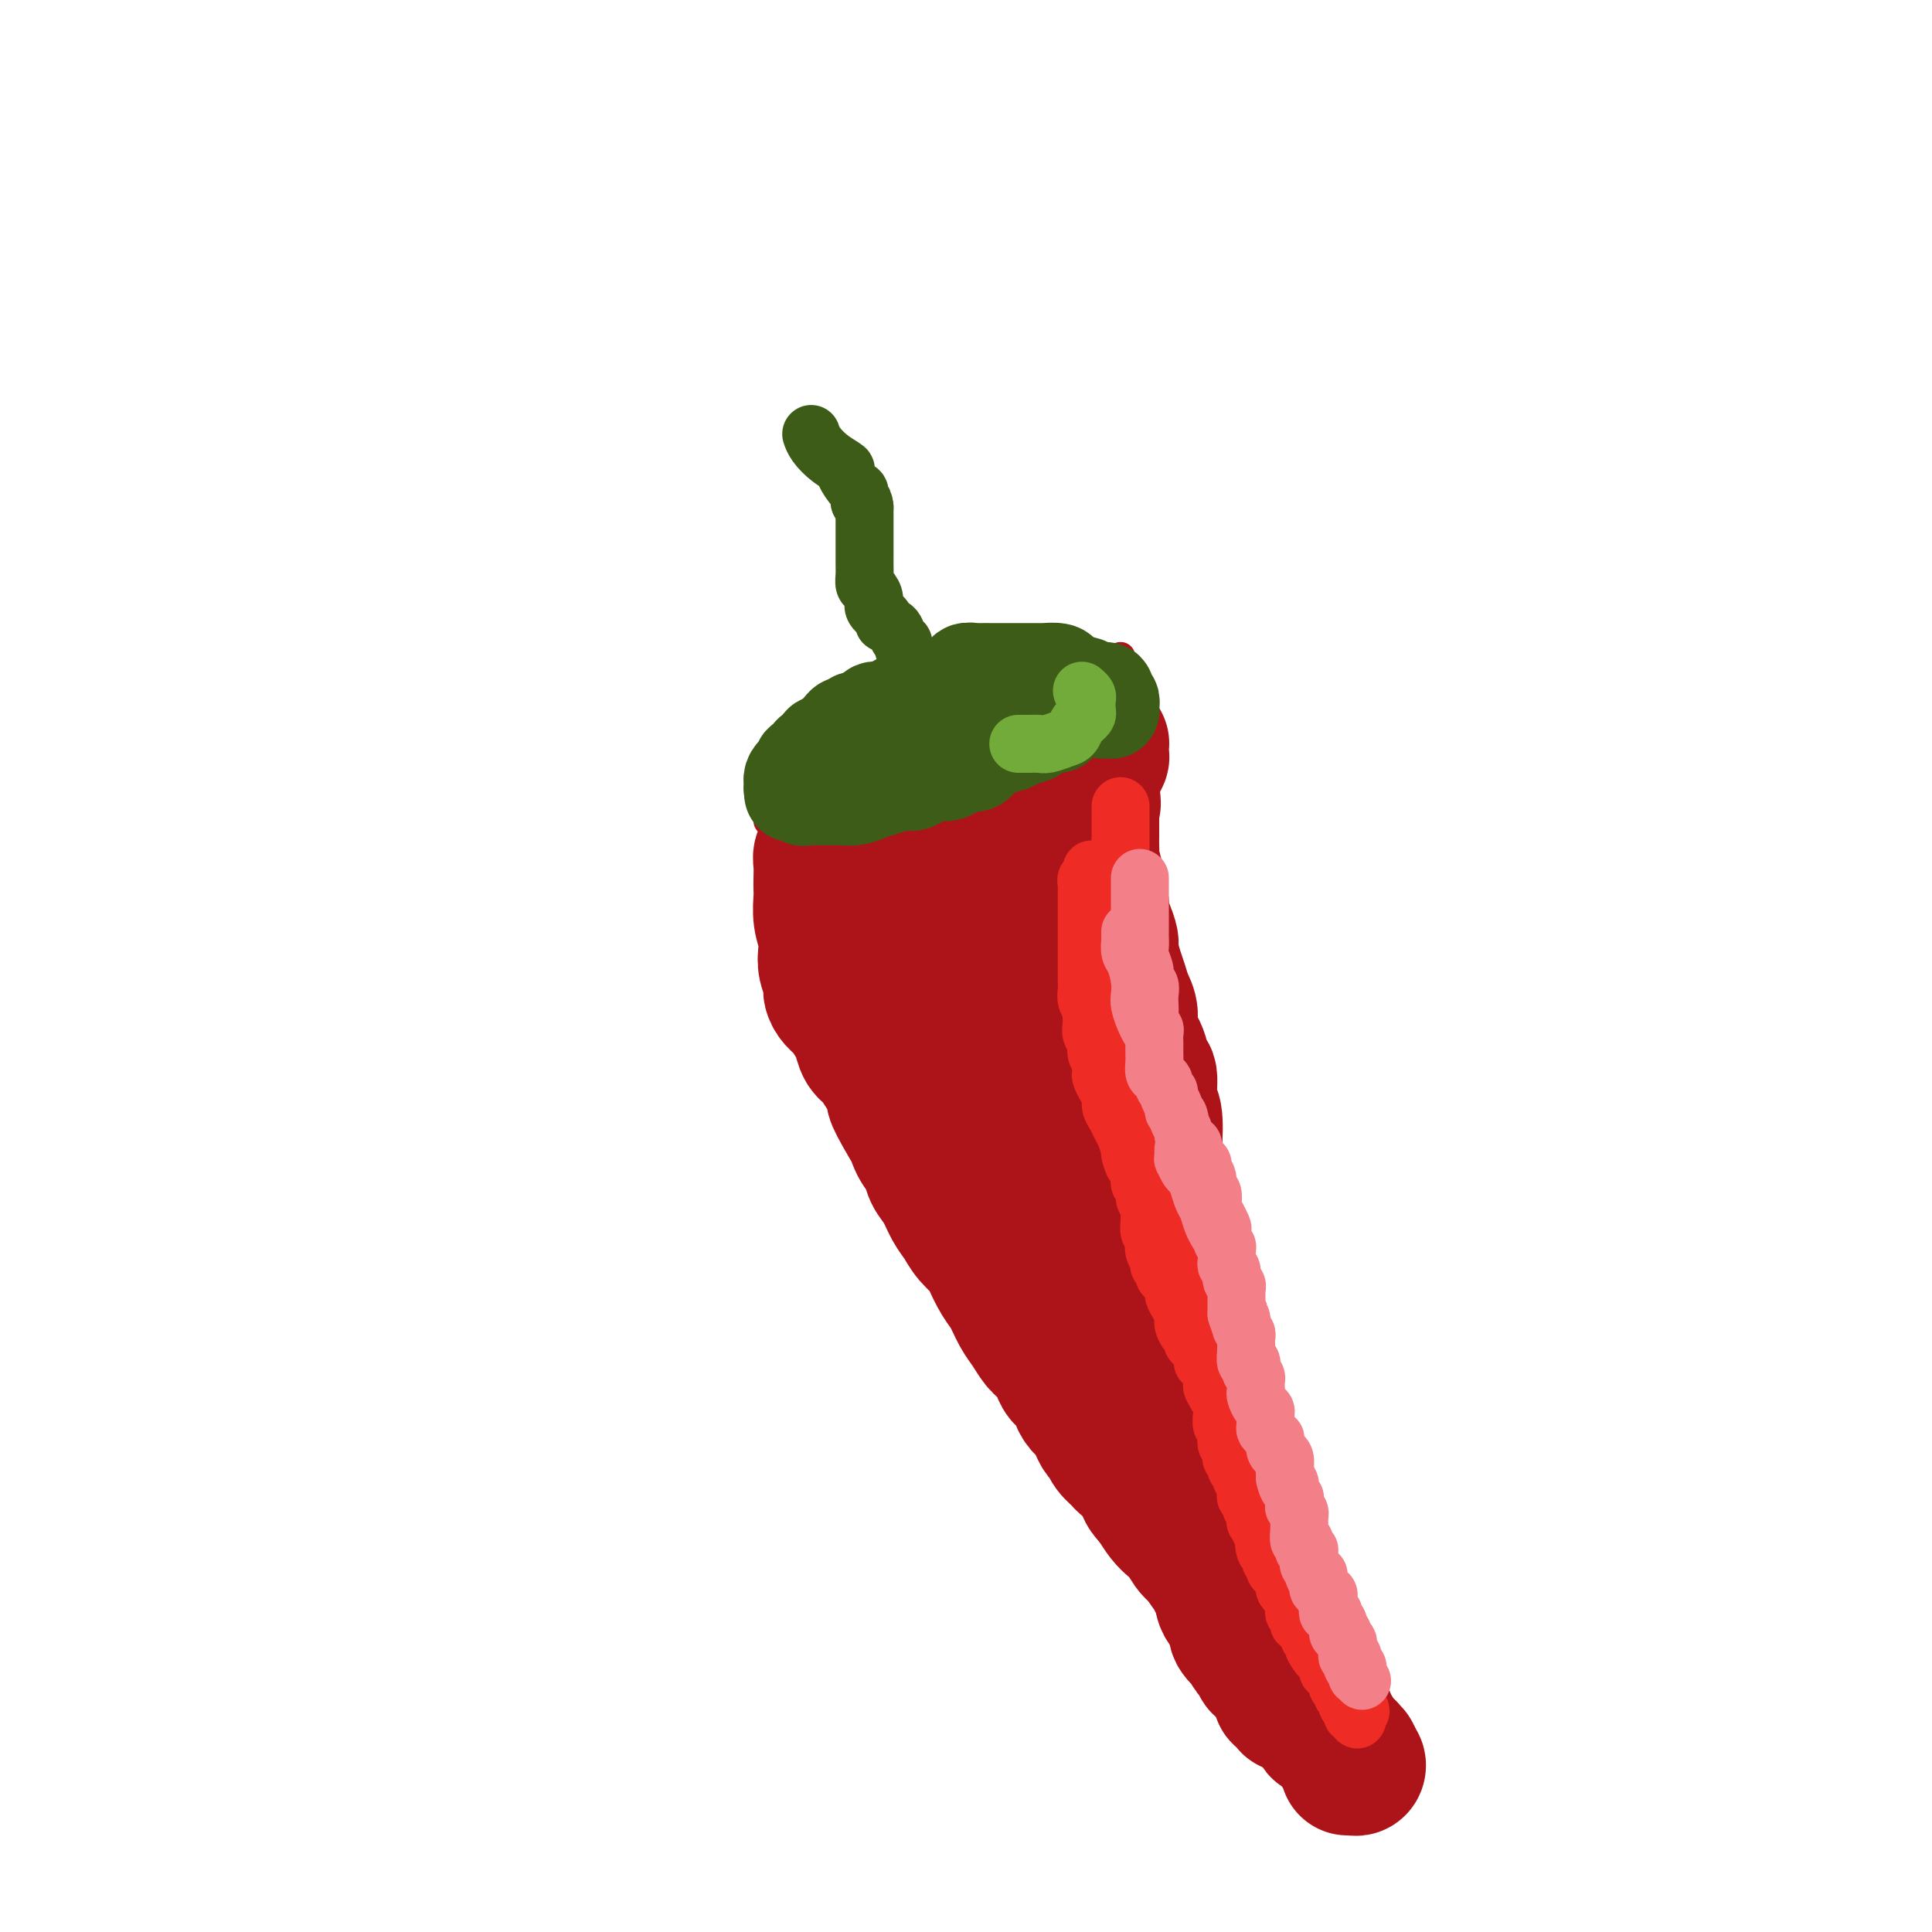 <svg viewBox='0 0 400 400' version='1.1' xmlns='http://www.w3.org/2000/svg' xmlns:xlink='http://www.w3.org/1999/xlink'><g fill='none' stroke='#AD1419' stroke-width='6' stroke-linecap='round' stroke-linejoin='round'><path d='M162,160c-0.005,-0.022 -0.010,-0.045 0,0c0.010,0.045 0.035,0.156 0,0c-0.035,-0.156 -0.131,-0.581 0,-1c0.131,-0.419 0.488,-0.832 1,-1c0.512,-0.168 1.179,-0.091 2,0c0.821,0.091 1.797,0.195 3,0c1.203,-0.195 2.633,-0.690 4,-1c1.367,-0.310 2.669,-0.435 5,-1c2.331,-0.565 5.689,-1.569 8,-2c2.311,-0.431 3.573,-0.289 6,-1c2.427,-0.711 6.019,-2.275 9,-3c2.981,-0.725 5.352,-0.611 8,-1c2.648,-0.389 5.573,-1.281 8,-2c2.427,-0.719 4.358,-1.266 6,-2c1.642,-0.734 2.997,-1.654 4,-2c1.003,-0.346 1.656,-0.118 2,0c0.344,0.118 0.380,0.126 0,0c-0.380,-0.126 -1.174,-0.385 -2,0c-0.826,0.385 -1.683,1.413 -3,2c-1.317,0.587 -3.095,0.734 -5,1c-1.905,0.266 -3.938,0.652 -6,1c-2.062,0.348 -4.154,0.657 -6,1c-1.846,0.343 -3.445,0.721 -6,1c-2.555,0.279 -6.066,0.459 -8,1c-1.934,0.541 -2.292,1.444 -4,2c-1.708,0.556 -4.767,0.765 -7,1c-2.233,0.235 -3.640,0.496 -5,1c-1.360,0.504 -2.674,1.251 -4,2c-1.326,0.749 -2.665,1.500 -4,2c-1.335,0.500 -2.668,0.750 -4,1'/><path d='M164,159c-9.941,2.880 -3.792,2.080 -2,2c1.792,-0.080 -0.771,0.558 -2,1c-1.229,0.442 -1.124,0.687 -1,1c0.124,0.313 0.267,0.695 0,1c-0.267,0.305 -0.945,0.534 -1,1c-0.055,0.466 0.512,1.168 1,2c0.488,0.832 0.895,1.793 1,2c0.105,0.207 -0.093,-0.340 0,0c0.093,0.340 0.478,1.568 1,2c0.522,0.432 1.182,0.069 2,0c0.818,-0.069 1.795,0.157 3,0c1.205,-0.157 2.639,-0.696 4,-1c1.361,-0.304 2.650,-0.372 4,-1c1.350,-0.628 2.760,-1.815 5,-3c2.240,-1.185 5.309,-2.369 7,-3c1.691,-0.631 2.005,-0.710 4,-2c1.995,-1.290 5.672,-3.791 8,-5c2.328,-1.209 3.305,-1.126 5,-2c1.695,-0.874 4.106,-2.707 6,-4c1.894,-1.293 3.270,-2.048 5,-3c1.730,-0.952 3.812,-2.101 5,-3c1.188,-0.899 1.480,-1.547 2,-2c0.520,-0.453 1.266,-0.710 2,-1c0.734,-0.290 1.454,-0.614 2,-1c0.546,-0.386 0.917,-0.835 1,-1c0.083,-0.165 -0.121,-0.047 0,0c0.121,0.047 0.569,0.023 1,0c0.431,-0.023 0.847,-0.045 1,0c0.153,0.045 0.044,0.156 0,0c-0.044,-0.156 -0.022,-0.578 0,-1'/><path d='M228,138c8.220,-4.555 1.769,-0.441 -1,1c-2.769,1.441 -1.856,0.210 -2,0c-0.144,-0.210 -1.343,0.600 -3,1c-1.657,0.400 -3.770,0.390 -6,1c-2.230,0.610 -4.578,1.839 -7,3c-2.422,1.161 -4.920,2.255 -7,3c-2.080,0.745 -3.744,1.140 -6,2c-2.256,0.860 -5.106,2.185 -7,3c-1.894,0.815 -2.833,1.118 -4,2c-1.167,0.882 -2.562,2.341 -4,3c-1.438,0.659 -2.919,0.516 -4,1c-1.081,0.484 -1.764,1.594 -2,2c-0.236,0.406 -0.027,0.109 0,0c0.027,-0.109 -0.130,-0.029 0,0c0.130,0.029 0.545,0.007 1,0c0.455,-0.007 0.948,0.001 1,0c0.052,-0.001 -0.338,-0.010 0,0c0.338,0.010 1.403,0.041 2,0c0.597,-0.041 0.725,-0.154 1,0c0.275,0.154 0.697,0.574 1,1c0.303,0.426 0.489,0.857 1,1c0.511,0.143 1.348,-0.002 2,0c0.652,0.002 1.120,0.152 2,0c0.880,-0.152 2.174,-0.605 3,-1c0.826,-0.395 1.186,-0.732 2,-1c0.814,-0.268 2.083,-0.465 3,-1c0.917,-0.535 1.480,-1.406 2,-2c0.520,-0.594 0.995,-0.912 1,-1c0.005,-0.088 -0.460,0.053 -1,0c-0.540,-0.053 -1.154,-0.301 -2,0c-0.846,0.301 -1.923,1.150 -3,2'/><path d='M191,158c-1.561,0.496 -2.963,1.235 -5,2c-2.037,0.765 -4.710,1.556 -7,2c-2.290,0.444 -4.196,0.539 -6,1c-1.804,0.461 -3.507,1.286 -5,2c-1.493,0.714 -2.776,1.316 -4,2c-1.224,0.684 -2.389,1.448 -3,2c-0.611,0.552 -0.670,0.891 -1,1c-0.330,0.109 -0.932,-0.011 -1,0c-0.068,0.011 0.399,0.155 1,0c0.601,-0.155 1.335,-0.609 2,-1c0.665,-0.391 1.259,-0.721 2,-1c0.741,-0.279 1.628,-0.508 3,-1c1.372,-0.492 3.230,-1.246 5,-2c1.770,-0.754 3.453,-1.509 5,-2c1.547,-0.491 2.958,-0.717 4,-1c1.042,-0.283 1.715,-0.622 3,-1c1.285,-0.378 3.181,-0.795 4,-1c0.819,-0.205 0.560,-0.199 1,0c0.440,0.199 1.580,0.592 2,1c0.420,0.408 0.120,0.831 0,1c-0.120,0.169 -0.060,0.085 0,0'/></g>
<g fill='none' stroke='#AD1419' stroke-width='28' stroke-linecap='round' stroke-linejoin='round'><path d='M207,199c-0.002,-1.422 -0.004,-2.844 0,-4c0.004,-1.156 0.015,-2.047 0,-3c-0.015,-0.953 -0.057,-1.968 0,-3c0.057,-1.032 0.211,-2.081 0,-3c-0.211,-0.919 -0.788,-1.709 -1,-2c-0.212,-0.291 -0.061,-0.083 0,0c0.061,0.083 0.030,0.042 0,0'/><path d='M175,174c0.122,-0.423 0.244,-0.845 0,-1c-0.244,-0.155 -0.853,-0.042 -1,0c-0.147,0.042 0.170,0.012 0,0c-0.170,-0.012 -0.826,-0.005 -1,0c-0.174,0.005 0.134,0.007 0,0c-0.134,-0.007 -0.709,-0.023 -1,0c-0.291,0.023 -0.298,0.084 0,0c0.298,-0.084 0.902,-0.315 1,0c0.098,0.315 -0.309,1.175 0,2c0.309,0.825 1.335,1.616 2,2c0.665,0.384 0.971,0.361 2,1c1.029,0.639 2.782,1.940 4,3c1.218,1.060 1.901,1.879 3,3c1.099,1.121 2.614,2.543 4,4c1.386,1.457 2.644,2.950 4,4c1.356,1.050 2.810,1.658 4,3c1.190,1.342 2.117,3.418 3,5c0.883,1.582 1.721,2.672 3,4c1.279,1.328 2.998,2.896 4,4c1.002,1.104 1.286,1.744 2,3c0.714,1.256 1.857,3.128 3,5'/><path d='M211,216c3.018,4.203 3.063,4.211 4,5c0.937,0.789 2.767,2.360 4,4c1.233,1.640 1.868,3.349 3,5c1.132,1.651 2.760,3.245 4,5c1.240,1.755 2.091,3.670 3,5c0.909,1.330 1.877,2.074 3,4c1.123,1.926 2.400,5.033 3,7c0.600,1.967 0.523,2.793 1,4c0.477,1.207 1.509,2.796 2,4c0.491,1.204 0.441,2.025 1,3c0.559,0.975 1.727,2.106 2,3c0.273,0.894 -0.348,1.553 0,2c0.348,0.447 1.666,0.683 2,1c0.334,0.317 -0.317,0.716 0,1c0.317,0.284 1.602,0.452 2,1c0.398,0.548 -0.089,1.477 0,2c0.089,0.523 0.756,0.639 1,1c0.244,0.361 0.065,0.965 0,1c-0.065,0.035 -0.018,-0.500 0,-1c0.018,-0.500 0.006,-0.964 0,-1c-0.006,-0.036 -0.006,0.355 0,0c0.006,-0.355 0.016,-1.457 0,-2c-0.016,-0.543 -0.060,-0.528 0,-1c0.060,-0.472 0.223,-1.432 0,-2c-0.223,-0.568 -0.833,-0.743 -1,-1c-0.167,-0.257 0.110,-0.595 0,-1c-0.110,-0.405 -0.607,-0.878 -1,-2c-0.393,-1.122 -0.684,-2.892 -1,-4c-0.316,-1.108 -0.658,-1.554 -1,-2'/><path d='M242,257c-0.549,-3.020 0.077,-2.570 0,-3c-0.077,-0.430 -0.857,-1.740 -1,-3c-0.143,-1.260 0.350,-2.470 0,-4c-0.350,-1.530 -1.543,-3.381 -2,-5c-0.457,-1.619 -0.178,-3.005 0,-5c0.178,-1.995 0.256,-4.599 0,-6c-0.256,-1.401 -0.847,-1.599 -1,-3c-0.153,-1.401 0.132,-4.006 0,-5c-0.132,-0.994 -0.679,-0.376 -1,-1c-0.321,-0.624 -0.415,-2.488 -1,-4c-0.585,-1.512 -1.662,-2.672 -2,-4c-0.338,-1.328 0.063,-2.825 0,-4c-0.063,-1.175 -0.591,-2.029 -1,-3c-0.409,-0.971 -0.701,-2.059 -1,-3c-0.299,-0.941 -0.606,-1.737 -1,-3c-0.394,-1.263 -0.875,-2.995 -1,-4c-0.125,-1.005 0.106,-1.285 0,-2c-0.106,-0.715 -0.549,-1.866 -1,-3c-0.451,-1.134 -0.909,-2.252 -1,-3c-0.091,-0.748 0.186,-1.127 0,-2c-0.186,-0.873 -0.834,-2.240 -1,-3c-0.166,-0.760 0.152,-0.913 0,-2c-0.152,-1.087 -0.773,-3.107 -1,-4c-0.227,-0.893 -0.061,-0.659 0,-1c0.061,-0.341 0.016,-1.256 0,-2c-0.016,-0.744 -0.004,-1.315 0,-2c0.004,-0.685 0.001,-1.482 0,-2c-0.001,-0.518 -0.000,-0.757 0,-1c0.000,-0.243 0.000,-0.488 0,-1c-0.000,-0.512 -0.000,-1.289 0,-2c0.000,-0.711 0.000,-1.355 0,-2'/><path d='M226,165c-2.475,-14.130 -0.663,-3.454 0,0c0.663,3.454 0.177,-0.313 0,-2c-0.177,-1.687 -0.043,-1.292 0,-1c0.043,0.292 -0.004,0.482 0,0c0.004,-0.482 0.057,-1.635 0,-2c-0.057,-0.365 -0.226,0.057 0,0c0.226,-0.057 0.845,-0.592 1,-1c0.155,-0.408 -0.155,-0.687 0,-1c0.155,-0.313 0.774,-0.658 1,-1c0.226,-0.342 0.057,-0.680 0,-1c-0.057,-0.320 -0.004,-0.621 0,-1c0.004,-0.379 -0.041,-0.834 0,-1c0.041,-0.166 0.166,-0.041 0,0c-0.166,0.041 -0.625,0.000 -1,0c-0.375,-0.000 -0.667,0.041 -1,0c-0.333,-0.041 -0.708,-0.165 -1,0c-0.292,0.165 -0.502,0.618 -1,1c-0.498,0.382 -1.284,0.694 -2,1c-0.716,0.306 -1.360,0.607 -2,1c-0.640,0.393 -1.274,0.879 -2,1c-0.726,0.121 -1.543,-0.123 -2,0c-0.457,0.123 -0.555,0.612 -1,1c-0.445,0.388 -1.237,0.676 -2,1c-0.763,0.324 -1.496,0.683 -2,1c-0.504,0.317 -0.779,0.593 -1,1c-0.221,0.407 -0.389,0.944 -1,1c-0.611,0.056 -1.664,-0.370 -2,0c-0.336,0.370 0.047,1.534 0,2c-0.047,0.466 -0.523,0.233 -1,0'/><path d='M206,165c-3.560,1.858 -2.459,1.004 -2,1c0.459,-0.004 0.277,0.844 0,1c-0.277,0.156 -0.649,-0.378 -1,0c-0.351,0.378 -0.683,1.670 -1,2c-0.317,0.330 -0.621,-0.301 -1,0c-0.379,0.301 -0.834,1.535 -1,2c-0.166,0.465 -0.045,0.162 0,0c0.045,-0.162 0.012,-0.184 0,0c-0.012,0.184 -0.003,0.574 0,1c0.003,0.426 -0.000,0.888 0,1c0.000,0.112 0.003,-0.124 0,0c-0.003,0.124 -0.012,0.610 0,1c0.012,0.390 0.045,0.684 0,1c-0.045,0.316 -0.168,0.654 0,1c0.168,0.346 0.626,0.702 1,1c0.374,0.298 0.663,0.540 1,1c0.337,0.460 0.724,1.139 1,2c0.276,0.861 0.443,1.905 1,3c0.557,1.095 1.504,2.241 2,3c0.496,0.759 0.540,1.132 1,2c0.460,0.868 1.335,2.232 2,3c0.665,0.768 1.120,0.940 2,2c0.880,1.060 2.186,3.008 3,4c0.814,0.992 1.138,1.027 2,2c0.862,0.973 2.262,2.882 3,4c0.738,1.118 0.813,1.443 1,2c0.187,0.557 0.487,1.345 1,2c0.513,0.655 1.241,1.175 2,2c0.759,0.825 1.551,1.953 2,3c0.449,1.047 0.557,2.013 1,3c0.443,0.987 1.222,1.993 2,3'/><path d='M228,218c4.368,7.100 1.786,4.351 1,4c-0.786,-0.351 0.222,1.695 1,3c0.778,1.305 1.327,1.870 2,3c0.673,1.130 1.472,2.824 2,4c0.528,1.176 0.786,1.833 1,3c0.214,1.167 0.386,2.844 1,4c0.614,1.156 1.671,1.790 2,3c0.329,1.210 -0.070,2.995 0,4c0.070,1.005 0.610,1.231 1,2c0.390,0.769 0.629,2.083 1,3c0.371,0.917 0.873,1.438 1,2c0.127,0.562 -0.120,1.165 0,2c0.120,0.835 0.606,1.900 1,3c0.394,1.100 0.697,2.233 1,3c0.303,0.767 0.607,1.168 1,2c0.393,0.832 0.875,2.095 1,3c0.125,0.905 -0.107,1.454 0,2c0.107,0.546 0.554,1.091 1,2c0.446,0.909 0.890,2.182 1,3c0.110,0.818 -0.115,1.182 0,2c0.115,0.818 0.569,2.092 1,3c0.431,0.908 0.837,1.451 1,2c0.163,0.549 0.082,1.105 0,2c-0.082,0.895 -0.166,2.129 0,3c0.166,0.871 0.583,1.378 1,2c0.417,0.622 0.833,1.359 1,2c0.167,0.641 0.086,1.186 0,2c-0.086,0.814 -0.178,1.899 0,3c0.178,1.101 0.625,2.220 1,3c0.375,0.780 0.679,1.223 1,2c0.321,0.777 0.661,1.889 1,3'/><path d='M254,302c3.979,13.364 0.925,4.773 0,2c-0.925,-2.773 0.277,0.272 1,2c0.723,1.728 0.967,2.141 1,3c0.033,0.859 -0.145,2.165 0,3c0.145,0.835 0.612,1.197 1,2c0.388,0.803 0.695,2.045 1,3c0.305,0.955 0.608,1.622 1,2c0.392,0.378 0.875,0.467 1,1c0.125,0.533 -0.106,1.508 0,2c0.106,0.492 0.549,0.499 1,1c0.451,0.501 0.909,1.495 1,2c0.091,0.505 -0.186,0.520 0,1c0.186,0.480 0.833,1.424 1,2c0.167,0.576 -0.147,0.783 0,1c0.147,0.217 0.756,0.443 1,1c0.244,0.557 0.122,1.445 0,2c-0.122,0.555 -0.243,0.778 0,1c0.243,0.222 0.850,0.444 1,1c0.150,0.556 -0.156,1.446 0,2c0.156,0.554 0.774,0.774 1,1c0.226,0.226 0.061,0.460 0,1c-0.061,0.540 -0.016,1.388 0,2c0.016,0.612 0.004,0.990 0,1c-0.004,0.010 -0.001,-0.348 0,0c0.001,0.348 0.000,1.403 0,2c-0.000,0.597 -0.000,0.737 0,1c0.000,0.263 0.000,0.648 0,1c-0.000,0.352 -0.000,0.672 0,1c0.000,0.328 0.000,0.665 0,1c-0.000,0.335 -0.000,0.667 0,1c0.000,0.333 0.000,0.666 0,1'/><path d='M266,349c1.836,7.437 0.425,2.529 0,1c-0.425,-1.529 0.134,0.320 0,1c-0.134,0.680 -0.963,0.192 -1,0c-0.037,-0.192 0.719,-0.088 1,0c0.281,0.088 0.089,0.161 0,0c-0.089,-0.161 -0.075,-0.554 0,-1c0.075,-0.446 0.212,-0.945 0,-1c-0.212,-0.055 -0.774,0.332 -1,0c-0.226,-0.332 -0.116,-1.384 0,-2c0.116,-0.616 0.237,-0.795 0,-1c-0.237,-0.205 -0.833,-0.435 -1,-1c-0.167,-0.565 0.096,-1.463 0,-2c-0.096,-0.537 -0.549,-0.711 -1,-1c-0.451,-0.289 -0.898,-0.693 -1,-1c-0.102,-0.307 0.142,-0.519 0,-1c-0.142,-0.481 -0.668,-1.233 -1,-2c-0.332,-0.767 -0.469,-1.550 -1,-2c-0.531,-0.450 -1.456,-0.566 -2,-1c-0.544,-0.434 -0.709,-1.186 -1,-2c-0.291,-0.814 -0.710,-1.688 -1,-2c-0.290,-0.312 -0.452,-0.060 -1,-1c-0.548,-0.940 -1.484,-3.070 -2,-4c-0.516,-0.930 -0.614,-0.658 -1,-1c-0.386,-0.342 -1.062,-1.298 -2,-2c-0.938,-0.702 -2.138,-1.149 -3,-2c-0.862,-0.851 -1.386,-2.104 -2,-3c-0.614,-0.896 -1.319,-1.433 -2,-2c-0.681,-0.567 -1.337,-1.162 -2,-2c-0.663,-0.838 -1.331,-1.919 -2,-3'/><path d='M239,311c-2.501,-2.791 -1.755,-2.269 -2,-3c-0.245,-0.731 -1.483,-2.714 -2,-4c-0.517,-1.286 -0.312,-1.874 -1,-3c-0.688,-1.126 -2.267,-2.790 -3,-4c-0.733,-1.210 -0.620,-1.968 -1,-3c-0.380,-1.032 -1.253,-2.339 -2,-4c-0.747,-1.661 -1.369,-3.675 -2,-5c-0.631,-1.325 -1.271,-1.961 -2,-3c-0.729,-1.039 -1.546,-2.482 -2,-4c-0.454,-1.518 -0.544,-3.109 -1,-4c-0.456,-0.891 -1.277,-1.080 -2,-2c-0.723,-0.920 -1.348,-2.571 -2,-4c-0.652,-1.429 -1.330,-2.637 -2,-4c-0.670,-1.363 -1.333,-2.882 -2,-4c-0.667,-1.118 -1.337,-1.835 -2,-3c-0.663,-1.165 -1.319,-2.776 -2,-4c-0.681,-1.224 -1.387,-2.060 -2,-3c-0.613,-0.940 -1.133,-1.984 -2,-3c-0.867,-1.016 -2.081,-2.005 -3,-3c-0.919,-0.995 -1.542,-1.998 -2,-3c-0.458,-1.002 -0.752,-2.004 -1,-3c-0.248,-0.996 -0.452,-1.986 -1,-3c-0.548,-1.014 -1.442,-2.051 -2,-3c-0.558,-0.949 -0.779,-1.809 -1,-3c-0.221,-1.191 -0.440,-2.712 -1,-4c-0.560,-1.288 -1.459,-2.344 -2,-3c-0.541,-0.656 -0.722,-0.913 -1,-2c-0.278,-1.087 -0.652,-3.003 -1,-4c-0.348,-0.997 -0.671,-1.076 -1,-2c-0.329,-0.924 -0.666,-2.693 -1,-4c-0.334,-1.307 -0.667,-2.154 -1,-3'/><path d='M187,207c-2.011,-5.552 -0.539,-2.432 0,-2c0.539,0.432 0.144,-1.823 0,-3c-0.144,-1.177 -0.039,-1.275 0,-2c0.039,-0.725 0.010,-2.077 0,-3c-0.010,-0.923 -0.003,-1.416 0,-2c0.003,-0.584 0.001,-1.259 0,-2c-0.001,-0.741 -0.000,-1.549 0,-2c0.000,-0.451 0.000,-0.544 0,-1c-0.000,-0.456 -0.000,-1.274 0,-2c0.000,-0.726 0.000,-1.360 0,-2c-0.000,-0.640 -0.000,-1.285 0,-2c0.000,-0.715 -0.000,-1.501 0,-2c0.000,-0.499 0.000,-0.711 0,-1c-0.000,-0.289 -0.000,-0.655 0,-1c0.000,-0.345 0.000,-0.670 0,-1c-0.000,-0.330 -0.000,-0.666 0,-1c0.000,-0.334 0.000,-0.667 0,-1c-0.000,-0.333 -0.001,-0.667 0,-1c0.001,-0.333 0.004,-0.667 0,-1c-0.004,-0.333 -0.016,-0.667 0,-1c0.016,-0.333 0.060,-0.665 0,-1c-0.060,-0.335 -0.223,-0.672 0,-1c0.223,-0.328 0.830,-0.647 1,-1c0.170,-0.353 -0.099,-0.738 0,-1c0.099,-0.262 0.566,-0.400 1,-1c0.434,-0.600 0.835,-1.663 1,-2c0.165,-0.337 0.094,0.053 0,0c-0.094,-0.053 -0.211,-0.550 0,-1c0.211,-0.450 0.749,-0.852 1,-1c0.251,-0.148 0.215,-0.042 0,0c-0.215,0.042 -0.607,0.021 -1,0'/><path d='M190,165c0.528,-6.497 0.350,-1.738 0,0c-0.350,1.738 -0.870,0.455 -1,0c-0.130,-0.455 0.130,-0.080 0,0c-0.130,0.080 -0.651,-0.133 -1,0c-0.349,0.133 -0.526,0.613 -1,1c-0.474,0.387 -1.244,0.681 -2,1c-0.756,0.319 -1.498,0.663 -2,1c-0.502,0.337 -0.765,0.669 -1,1c-0.235,0.331 -0.444,0.662 -1,1c-0.556,0.338 -1.459,0.682 -2,1c-0.541,0.318 -0.720,0.610 -1,1c-0.280,0.390 -0.663,0.878 -1,1c-0.337,0.122 -0.630,-0.121 -1,0c-0.370,0.121 -0.817,0.607 -1,1c-0.183,0.393 -0.100,0.693 0,1c0.100,0.307 0.219,0.621 0,1c-0.219,0.379 -0.777,0.823 -1,1c-0.223,0.177 -0.112,0.089 0,0'/><path d='M174,171c-0.414,0.002 -0.828,0.005 -1,0c-0.172,-0.005 -0.102,-0.016 0,0c0.102,0.016 0.238,0.061 0,0c-0.238,-0.061 -0.849,-0.228 -1,0c-0.151,0.228 0.157,0.852 0,1c-0.157,0.148 -0.778,-0.178 -1,0c-0.222,0.178 -0.045,0.862 0,1c0.045,0.138 -0.040,-0.269 0,0c0.040,0.269 0.207,1.213 0,2c-0.207,0.787 -0.787,1.417 -1,2c-0.213,0.583 -0.058,1.121 0,2c0.058,0.879 0.019,2.101 0,3c-0.019,0.899 -0.019,1.476 0,2c0.019,0.524 0.057,0.997 0,2c-0.057,1.003 -0.207,2.538 0,4c0.207,1.462 0.773,2.853 1,4c0.227,1.147 0.116,2.051 0,3c-0.116,0.949 -0.235,1.944 0,3c0.235,1.056 0.826,2.174 1,3c0.174,0.826 -0.069,1.361 0,2c0.069,0.639 0.452,1.382 1,2c0.548,0.618 1.263,1.109 2,2c0.737,0.891 1.495,2.181 2,3c0.505,0.819 0.756,1.168 1,2c0.244,0.832 0.481,2.147 1,3c0.519,0.853 1.321,1.245 2,2c0.679,0.755 1.233,1.872 2,3c0.767,1.128 1.745,2.265 2,3c0.255,0.735 -0.213,1.067 0,2c0.213,0.933 1.106,2.466 2,4'/><path d='M187,231c2.898,5.331 2.141,3.160 2,3c-0.141,-0.160 0.332,1.693 1,3c0.668,1.307 1.530,2.068 2,3c0.470,0.932 0.547,2.034 1,3c0.453,0.966 1.281,1.796 2,3c0.719,1.204 1.330,2.782 2,4c0.670,1.218 1.401,2.077 2,3c0.599,0.923 1.066,1.912 2,3c0.934,1.088 2.333,2.276 3,3c0.667,0.724 0.601,0.983 1,2c0.399,1.017 1.262,2.790 2,4c0.738,1.210 1.352,1.856 2,3c0.648,1.144 1.329,2.785 2,4c0.671,1.215 1.330,2.002 2,3c0.670,0.998 1.349,2.207 2,3c0.651,0.793 1.274,1.171 2,2c0.726,0.829 1.556,2.109 2,3c0.444,0.891 0.504,1.394 1,2c0.496,0.606 1.428,1.317 2,2c0.572,0.683 0.783,1.339 1,2c0.217,0.661 0.440,1.328 1,2c0.560,0.672 1.458,1.349 2,2c0.542,0.651 0.727,1.277 1,2c0.273,0.723 0.635,1.542 1,2c0.365,0.458 0.732,0.556 1,1c0.268,0.444 0.438,1.235 1,2c0.562,0.765 1.515,1.503 2,2c0.485,0.497 0.501,0.752 1,1c0.499,0.248 1.480,0.490 2,1c0.520,0.510 0.577,1.289 1,2c0.423,0.711 1.211,1.356 2,2'/><path d='M238,308c4.279,5.764 1.475,2.174 1,1c-0.475,-1.174 1.379,0.067 2,1c0.621,0.933 0.010,1.560 0,2c-0.010,0.440 0.580,0.695 1,1c0.420,0.305 0.671,0.659 1,1c0.329,0.341 0.737,0.668 1,1c0.263,0.332 0.381,0.670 1,1c0.619,0.330 1.738,0.652 2,1c0.262,0.348 -0.333,0.722 0,1c0.333,0.278 1.595,0.459 2,1c0.405,0.541 -0.045,1.440 0,2c0.045,0.560 0.586,0.780 1,1c0.414,0.220 0.702,0.440 1,1c0.298,0.560 0.605,1.460 1,2c0.395,0.540 0.880,0.721 1,1c0.120,0.279 -0.123,0.656 0,1c0.123,0.344 0.611,0.655 1,1c0.389,0.345 0.679,0.723 1,1c0.321,0.277 0.675,0.451 1,1c0.325,0.549 0.623,1.471 1,2c0.377,0.529 0.833,0.664 1,1c0.167,0.336 0.045,0.874 0,1c-0.045,0.126 -0.012,-0.158 0,0c0.012,0.158 0.003,0.760 0,1c-0.003,0.240 -0.002,0.120 0,0'/><path d='M181,181c0.000,0.480 0.000,0.961 0,1c-0.000,0.039 -0.001,-0.363 0,0c0.001,0.363 0.003,1.492 0,2c-0.003,0.508 -0.013,0.394 0,1c0.013,0.606 0.049,1.933 0,3c-0.049,1.067 -0.182,1.875 0,3c0.182,1.125 0.678,2.568 1,4c0.322,1.432 0.470,2.852 1,5c0.530,2.148 1.440,5.024 2,7c0.560,1.976 0.768,3.051 1,5c0.232,1.949 0.489,4.772 1,7c0.511,2.228 1.278,3.859 2,6c0.722,2.141 1.399,4.790 2,7c0.601,2.210 1.126,3.979 2,6c0.874,2.021 2.097,4.293 3,6c0.903,1.707 1.487,2.847 2,4c0.513,1.153 0.957,2.318 2,4c1.043,1.682 2.687,3.880 4,5c1.313,1.120 2.295,1.160 3,2c0.705,0.840 1.133,2.478 2,4c0.867,1.522 2.173,2.926 3,4c0.827,1.074 1.175,1.818 2,3c0.825,1.182 2.127,2.803 3,4c0.873,1.197 1.318,1.969 2,3c0.682,1.031 1.600,2.321 2,3c0.400,0.679 0.281,0.746 1,2c0.719,1.254 2.276,3.694 3,5c0.724,1.306 0.617,1.477 1,2c0.383,0.523 1.257,1.398 2,2c0.743,0.602 1.354,0.931 2,2c0.646,1.069 1.327,2.877 2,4c0.673,1.123 1.336,1.562 2,2'/><path d='M234,299c6.681,10.037 2.885,4.629 2,3c-0.885,-1.629 1.143,0.522 2,2c0.857,1.478 0.543,2.283 1,3c0.457,0.717 1.685,1.347 2,2c0.315,0.653 -0.282,1.330 0,2c0.282,0.670 1.443,1.335 2,2c0.557,0.665 0.512,1.332 1,2c0.488,0.668 1.511,1.337 2,2c0.489,0.663 0.445,1.319 1,2c0.555,0.681 1.708,1.386 2,2c0.292,0.614 -0.276,1.137 0,2c0.276,0.863 1.398,2.066 2,3c0.602,0.934 0.686,1.597 1,2c0.314,0.403 0.859,0.545 1,1c0.141,0.455 -0.122,1.224 0,2c0.122,0.776 0.629,1.561 1,2c0.371,0.439 0.606,0.532 1,1c0.394,0.468 0.946,1.309 1,2c0.054,0.691 -0.389,1.230 0,2c0.389,0.770 1.610,1.769 2,2c0.390,0.231 -0.050,-0.308 0,0c0.050,0.308 0.591,1.463 1,2c0.409,0.537 0.686,0.455 1,1c0.314,0.545 0.665,1.718 1,2c0.335,0.282 0.653,-0.327 1,0c0.347,0.327 0.723,1.590 1,2c0.277,0.410 0.455,-0.034 1,0c0.545,0.034 1.455,0.545 2,1c0.545,0.455 0.724,0.853 1,1c0.276,0.147 0.650,0.042 1,0c0.350,-0.042 0.675,-0.021 1,0'/><path d='M269,349c1.410,1.091 0.434,0.818 0,1c-0.434,0.182 -0.327,0.819 0,1c0.327,0.181 0.872,-0.092 1,0c0.128,0.092 -0.163,0.551 0,1c0.163,0.449 0.778,0.890 1,1c0.222,0.110 0.049,-0.110 0,0c-0.049,0.110 0.025,0.552 0,1c-0.025,0.448 -0.150,0.903 0,1c0.150,0.097 0.575,-0.163 1,0c0.425,0.163 0.849,0.748 1,1c0.151,0.252 0.030,0.172 0,0c-0.030,-0.172 0.031,-0.434 0,0c-0.031,0.434 -0.153,1.565 0,2c0.153,0.435 0.580,0.173 1,0c0.420,-0.173 0.834,-0.256 1,0c0.166,0.256 0.083,0.852 0,1c-0.083,0.148 -0.167,-0.152 0,0c0.167,0.152 0.583,0.758 1,1c0.417,0.242 0.833,0.122 1,0c0.167,-0.122 0.083,-0.244 0,0c-0.083,0.244 -0.167,0.854 0,1c0.167,0.146 0.584,-0.172 1,0c0.416,0.172 0.829,0.834 1,1c0.171,0.166 0.098,-0.166 0,0c-0.098,0.166 -0.222,0.828 0,1c0.222,0.172 0.791,-0.146 1,0c0.209,0.146 0.060,0.756 0,1c-0.060,0.244 -0.030,0.122 0,0'/><path d='M280,364c1.644,2.563 0.255,1.471 0,1c-0.255,-0.471 0.625,-0.322 1,0c0.375,0.322 0.245,0.818 0,1c-0.245,0.182 -0.604,0.049 -1,0c-0.396,-0.049 -0.827,-0.014 -1,0c-0.173,0.014 -0.086,0.007 0,0'/><path d='M280,364c-0.425,-0.022 -0.850,-0.044 -1,0c-0.150,0.044 -0.025,0.155 0,0c0.025,-0.155 -0.050,-0.577 0,-1c0.050,-0.423 0.224,-0.848 0,-1c-0.224,-0.152 -0.845,-0.031 -1,0c-0.155,0.031 0.156,-0.030 0,0c-0.156,0.030 -0.778,0.149 -1,0c-0.222,-0.149 -0.044,-0.565 0,-1c0.044,-0.435 -0.044,-0.887 0,-1c0.044,-0.113 0.222,0.114 0,0c-0.222,-0.114 -0.844,-0.569 -1,-1c-0.156,-0.431 0.155,-0.837 0,-1c-0.155,-0.163 -0.776,-0.081 -1,0c-0.224,0.081 -0.050,0.161 0,0c0.050,-0.161 -0.025,-0.564 0,-1c0.025,-0.436 0.151,-0.904 0,-1c-0.151,-0.096 -0.580,0.182 -1,0c-0.420,-0.182 -0.830,-0.822 -1,-1c-0.170,-0.178 -0.101,0.107 0,0c0.101,-0.107 0.233,-0.606 0,-1c-0.233,-0.394 -0.832,-0.683 -1,-1c-0.168,-0.317 0.095,-0.662 0,-1c-0.095,-0.338 -0.547,-0.669 -1,-1'/><path d='M271,351c-1.266,-2.120 0.068,-0.921 0,-1c-0.068,-0.079 -1.538,-1.436 -2,-2c-0.462,-0.564 0.084,-0.335 0,-1c-0.084,-0.665 -0.796,-2.223 -1,-3c-0.204,-0.777 0.101,-0.773 0,-1c-0.101,-0.227 -0.609,-0.685 -1,-1c-0.391,-0.315 -0.666,-0.488 -1,-1c-0.334,-0.512 -0.729,-1.364 -1,-2c-0.271,-0.636 -0.419,-1.056 -1,-2c-0.581,-0.944 -1.595,-2.413 -2,-3c-0.405,-0.587 -0.203,-0.294 0,0'/></g>
<g fill='none' stroke='#3D5C18' stroke-width='20' stroke-linecap='round' stroke-linejoin='round'><path d='M226,144c0.006,-0.423 0.011,-0.845 0,-1c-0.011,-0.155 -0.039,-0.041 0,0c0.039,0.041 0.144,0.009 0,0c-0.144,-0.009 -0.537,0.005 -1,0c-0.463,-0.005 -0.997,-0.030 -1,0c-0.003,0.030 0.525,0.116 1,0c0.475,-0.116 0.897,-0.434 1,0c0.103,0.434 -0.113,1.619 0,2c0.113,0.381 0.556,-0.042 1,0c0.444,0.042 0.890,0.548 1,1c0.110,0.452 -0.114,0.850 0,1c0.114,0.150 0.568,0.051 1,0c0.432,-0.051 0.844,-0.055 1,0c0.156,0.055 0.057,0.169 0,0c-0.057,-0.169 -0.072,-0.620 0,-1c0.072,-0.380 0.230,-0.690 0,-1c-0.230,-0.310 -0.849,-0.619 -1,-1c-0.151,-0.381 0.167,-0.833 0,-1c-0.167,-0.167 -0.819,-0.048 -1,0c-0.181,0.048 0.107,0.026 0,0c-0.107,-0.026 -0.610,-0.056 -1,0c-0.390,0.056 -0.667,0.197 -1,0c-0.333,-0.197 -0.722,-0.732 -1,-1c-0.278,-0.268 -0.446,-0.268 -1,0c-0.554,0.268 -1.495,0.803 -2,1c-0.505,0.197 -0.573,0.056 -1,0c-0.427,-0.056 -1.214,-0.028 -2,0'/><path d='M219,143c-1.440,0.001 -0.039,0.004 0,0c0.039,-0.004 -1.285,-0.015 -2,0c-0.715,0.015 -0.821,0.057 -1,0c-0.179,-0.057 -0.429,-0.212 -1,0c-0.571,0.212 -1.461,0.793 -2,1c-0.539,0.207 -0.726,0.041 -1,0c-0.274,-0.041 -0.636,0.041 -1,0c-0.364,-0.041 -0.730,-0.207 -1,0c-0.270,0.207 -0.444,0.787 -1,1c-0.556,0.213 -1.495,0.060 -2,0c-0.505,-0.060 -0.577,-0.026 -1,0c-0.423,0.026 -1.197,0.046 -2,0c-0.803,-0.046 -1.634,-0.157 -2,0c-0.366,0.157 -0.268,0.581 -1,1c-0.732,0.419 -2.295,0.834 -3,1c-0.705,0.166 -0.551,0.083 -1,0c-0.449,-0.083 -1.501,-0.166 -2,0c-0.499,0.166 -0.444,0.581 -1,1c-0.556,0.419 -1.721,0.843 -2,1c-0.279,0.157 0.330,0.046 0,0c-0.330,-0.046 -1.598,-0.027 -2,0c-0.402,0.027 0.061,0.063 0,0c-0.061,-0.063 -0.645,-0.223 -1,0c-0.355,0.223 -0.480,0.829 -1,1c-0.520,0.171 -1.434,-0.095 -2,0c-0.566,0.095 -0.785,0.550 -1,1c-0.215,0.450 -0.425,0.894 -1,1c-0.575,0.106 -1.515,-0.126 -2,0c-0.485,0.126 -0.515,0.611 -1,1c-0.485,0.389 -1.424,0.683 -2,1c-0.576,0.317 -0.788,0.659 -1,1'/><path d='M178,155c-2.813,1.459 -1.345,1.108 -1,1c0.345,-0.108 -0.433,0.027 -1,0c-0.567,-0.027 -0.923,-0.217 -1,0c-0.077,0.217 0.124,0.842 0,1c-0.124,0.158 -0.573,-0.151 -1,0c-0.427,0.151 -0.832,0.762 -1,1c-0.168,0.238 -0.098,0.102 0,0c0.098,-0.102 0.223,-0.172 0,0c-0.223,0.172 -0.796,0.585 -1,1c-0.204,0.415 -0.040,0.833 0,1c0.040,0.167 -0.046,0.084 0,0c0.046,-0.084 0.223,-0.167 0,0c-0.223,0.167 -0.845,0.584 -1,1c-0.155,0.416 0.158,0.829 0,1c-0.158,0.171 -0.785,0.098 -1,0c-0.215,-0.098 -0.017,-0.223 0,0c0.017,0.223 -0.146,0.793 0,1c0.146,0.207 0.603,0.052 1,0c0.397,-0.052 0.736,0.001 1,0c0.264,-0.001 0.454,-0.056 1,0c0.546,0.056 1.449,0.221 2,0c0.551,-0.221 0.751,-0.830 1,-1c0.249,-0.170 0.546,0.099 1,0c0.454,-0.099 1.065,-0.565 2,-1c0.935,-0.435 2.192,-0.837 3,-1c0.808,-0.163 1.165,-0.085 2,0c0.835,0.085 2.148,0.177 3,0c0.852,-0.177 1.243,-0.622 2,-1c0.757,-0.378 1.878,-0.689 3,-1'/><path d='M192,158c3.253,-0.730 1.887,-0.055 2,0c0.113,0.055 1.707,-0.511 3,-1c1.293,-0.489 2.286,-0.901 3,-1c0.714,-0.099 1.148,0.114 2,0c0.852,-0.114 2.120,-0.555 3,-1c0.880,-0.445 1.371,-0.892 2,-1c0.629,-0.108 1.394,0.125 2,0c0.606,-0.125 1.051,-0.607 2,-1c0.949,-0.393 2.401,-0.697 3,-1c0.599,-0.303 0.346,-0.606 1,-1c0.654,-0.394 2.214,-0.880 3,-1c0.786,-0.120 0.799,0.126 1,0c0.201,-0.126 0.589,-0.625 1,-1c0.411,-0.375 0.843,-0.625 1,-1c0.157,-0.375 0.038,-0.874 0,-1c-0.038,-0.126 0.005,0.120 0,0c-0.005,-0.120 -0.057,-0.606 0,-1c0.057,-0.394 0.222,-0.697 0,-1c-0.222,-0.303 -0.832,-0.607 -1,-1c-0.168,-0.393 0.107,-0.876 0,-1c-0.107,-0.124 -0.594,0.110 -1,0c-0.406,-0.110 -0.731,-0.565 -1,-1c-0.269,-0.435 -0.484,-0.849 -1,-1c-0.516,-0.151 -1.335,-0.038 -2,0c-0.665,0.038 -1.178,-0.000 -2,0c-0.822,0.000 -1.953,0.039 -3,0c-1.047,-0.039 -2.010,-0.154 -3,0c-0.990,0.154 -2.008,0.577 -3,1c-0.992,0.423 -1.959,0.845 -3,1c-1.041,0.155 -2.154,0.044 -3,0c-0.846,-0.044 -1.423,-0.022 -2,0'/><path d='M196,143c-4.043,0.763 -3.649,1.671 -4,2c-0.351,0.329 -1.446,0.078 -2,0c-0.554,-0.078 -0.568,0.018 -1,0c-0.432,-0.018 -1.281,-0.149 -2,0c-0.719,0.149 -1.306,0.579 -2,1c-0.694,0.421 -1.494,0.835 -2,1c-0.506,0.165 -0.717,0.082 -1,0c-0.283,-0.082 -0.639,-0.161 -1,0c-0.361,0.161 -0.727,0.564 -1,1c-0.273,0.436 -0.454,0.904 -1,1c-0.546,0.096 -1.456,-0.182 -2,0c-0.544,0.182 -0.723,0.822 -1,1c-0.277,0.178 -0.651,-0.106 -1,0c-0.349,0.106 -0.671,0.601 -1,1c-0.329,0.399 -0.665,0.703 -1,1c-0.335,0.297 -0.668,0.587 -1,1c-0.332,0.413 -0.663,0.951 -1,1c-0.337,0.049 -0.682,-0.389 -1,0c-0.318,0.389 -0.611,1.605 -1,2c-0.389,0.395 -0.874,-0.030 -1,0c-0.126,0.030 0.107,0.515 0,1c-0.107,0.485 -0.554,0.970 -1,1c-0.446,0.030 -0.890,-0.394 -1,0c-0.110,0.394 0.114,1.607 0,2c-0.114,0.393 -0.566,-0.035 -1,0c-0.434,0.035 -0.849,0.531 -1,1c-0.151,0.469 -0.038,0.910 0,1c0.038,0.090 -0.000,-0.172 0,0c0.000,0.172 0.039,0.777 0,1c-0.039,0.223 -0.154,0.064 0,0c0.154,-0.064 0.577,-0.032 1,0'/><path d='M165,163c-1.749,2.177 -0.623,1.119 0,1c0.623,-0.119 0.743,0.700 1,1c0.257,0.300 0.649,0.080 1,0c0.351,-0.080 0.659,-0.022 1,0c0.341,0.022 0.713,0.007 1,0c0.287,-0.007 0.489,-0.005 1,0c0.511,0.005 1.332,0.013 2,0c0.668,-0.013 1.184,-0.046 2,0c0.816,0.046 1.934,0.171 3,0c1.066,-0.171 2.080,-0.637 3,-1c0.920,-0.363 1.745,-0.623 3,-1c1.255,-0.377 2.941,-0.871 4,-1c1.059,-0.129 1.491,0.106 2,0c0.509,-0.106 1.095,-0.555 2,-1c0.905,-0.445 2.129,-0.888 3,-1c0.871,-0.112 1.388,0.107 2,0c0.612,-0.107 1.320,-0.539 2,-1c0.680,-0.461 1.332,-0.949 2,-1c0.668,-0.051 1.353,0.337 2,0c0.647,-0.337 1.258,-1.400 2,-2c0.742,-0.600 1.616,-0.738 2,-1c0.384,-0.262 0.277,-0.647 1,-1c0.723,-0.353 2.276,-0.672 3,-1c0.724,-0.328 0.618,-0.665 1,-1c0.382,-0.335 1.250,-0.668 2,-1c0.750,-0.332 1.381,-0.663 2,-1c0.619,-0.337 1.227,-0.682 2,-1c0.773,-0.318 1.712,-0.611 2,-1c0.288,-0.389 -0.076,-0.874 0,-1c0.076,-0.126 0.593,0.107 1,0c0.407,-0.107 0.703,-0.553 1,-1'/><path d='M221,146c2.879,-2.039 0.575,-1.138 0,-1c-0.575,0.138 0.578,-0.489 1,-1c0.422,-0.511 0.114,-0.908 0,-1c-0.114,-0.092 -0.033,0.120 0,0c0.033,-0.120 0.019,-0.571 0,-1c-0.019,-0.429 -0.044,-0.837 0,-1c0.044,-0.163 0.158,-0.082 0,0c-0.158,0.082 -0.589,0.166 -1,0c-0.411,-0.166 -0.803,-0.580 -1,-1c-0.197,-0.420 -0.198,-0.845 -1,-1c-0.802,-0.155 -2.403,-0.042 -3,0c-0.597,0.042 -0.190,0.011 -1,0c-0.810,-0.011 -2.837,-0.003 -4,0c-1.163,0.003 -1.462,0.001 -2,0c-0.538,-0.001 -1.315,-0.001 -2,0c-0.685,0.001 -1.279,0.004 -2,0c-0.721,-0.004 -1.570,-0.016 -2,0c-0.430,0.016 -0.441,0.061 -1,0c-0.559,-0.061 -1.665,-0.227 -2,0c-0.335,0.227 0.103,0.848 0,1c-0.103,0.152 -0.746,-0.166 -1,0c-0.254,0.166 -0.121,0.815 0,1c0.121,0.185 0.228,-0.095 0,0c-0.228,0.095 -0.792,0.564 -1,1c-0.208,0.436 -0.059,0.839 0,1c0.059,0.161 0.030,0.081 0,0'/></g>
<g fill='none' stroke='#3D5C18' stroke-width='12' stroke-linecap='round' stroke-linejoin='round'><path d='M190,145c-0.000,-0.303 -0.000,-0.606 0,-1c0.000,-0.394 0.001,-0.879 0,-1c-0.001,-0.121 -0.004,0.123 0,0c0.004,-0.123 0.016,-0.614 0,-1c-0.016,-0.386 -0.060,-0.666 0,-1c0.060,-0.334 0.222,-0.723 0,-1c-0.222,-0.277 -0.829,-0.442 -1,-1c-0.171,-0.558 0.094,-1.511 0,-2c-0.094,-0.489 -0.549,-0.516 -1,-1c-0.451,-0.484 -0.900,-1.425 -1,-2c-0.100,-0.575 0.147,-0.783 0,-1c-0.147,-0.217 -0.688,-0.442 -1,-1c-0.312,-0.558 -0.394,-1.447 -1,-2c-0.606,-0.553 -1.734,-0.768 -2,-1c-0.266,-0.232 0.331,-0.481 0,-1c-0.331,-0.519 -1.591,-1.308 -2,-2c-0.409,-0.692 0.034,-1.288 0,-2c-0.034,-0.712 -0.545,-1.541 -1,-2c-0.455,-0.459 -0.854,-0.547 -1,-1c-0.146,-0.453 -0.039,-1.272 0,-2c0.039,-0.728 0.010,-1.365 0,-2c-0.010,-0.635 -0.003,-1.269 0,-2c0.003,-0.731 0.001,-1.561 0,-2c-0.001,-0.439 -0.000,-0.488 0,-1c0.000,-0.512 0.000,-1.488 0,-2c-0.000,-0.512 -0.000,-0.561 0,-1c0.000,-0.439 0.000,-1.268 0,-2c-0.000,-0.732 -0.000,-1.366 0,-2'/><path d='M179,105c-0.233,-2.275 -0.817,-0.962 -1,-1c-0.183,-0.038 0.033,-1.427 0,-2c-0.033,-0.573 -0.317,-0.331 -1,-1c-0.683,-0.669 -1.766,-2.250 -2,-3c-0.234,-0.750 0.382,-0.671 0,-1c-0.382,-0.329 -1.762,-1.068 -3,-2c-1.238,-0.932 -2.333,-2.059 -3,-3c-0.667,-0.941 -0.905,-1.698 -1,-2c-0.095,-0.302 -0.048,-0.151 0,0'/></g>
<g fill='none' stroke='#73AB3A' stroke-width='12' stroke-linecap='round' stroke-linejoin='round'><path d='M224,143c0.421,0.364 0.842,0.728 1,1c0.158,0.272 0.053,0.453 0,1c-0.053,0.547 -0.055,1.460 0,2c0.055,0.540 0.168,0.708 0,1c-0.168,0.292 -0.615,0.709 -1,1c-0.385,0.291 -0.708,0.456 -1,1c-0.292,0.544 -0.553,1.466 -1,2c-0.447,0.534 -1.080,0.679 -2,1c-0.920,0.321 -2.128,0.818 -3,1c-0.872,0.182 -1.409,0.049 -2,0c-0.591,-0.049 -1.236,-0.013 -2,0c-0.764,0.013 -1.647,0.004 -2,0c-0.353,-0.004 -0.177,-0.002 0,0'/></g>
<g fill='none' stroke='#EE2B24' stroke-width='12' stroke-linecap='round' stroke-linejoin='round'><path d='M232,167c-0.000,-0.078 -0.000,-0.157 0,0c0.000,0.157 0.000,0.548 0,1c-0.000,0.452 -0.000,0.965 0,1c0.000,0.035 0.000,-0.408 0,0c-0.000,0.408 -0.000,1.667 0,2c0.000,0.333 0.000,-0.259 0,0c-0.000,0.259 -0.000,1.369 0,2c0.000,0.631 0.000,0.784 0,1c-0.000,0.216 -0.000,0.494 0,1c0.000,0.506 0.000,1.239 0,2c-0.000,0.761 -0.000,1.551 0,2c0.000,0.449 0.000,0.558 0,1c-0.000,0.442 -0.001,1.218 0,2c0.001,0.782 0.004,1.571 0,2c-0.004,0.429 -0.015,0.499 0,1c0.015,0.501 0.057,1.434 0,2c-0.057,0.566 -0.211,0.767 0,1c0.211,0.233 0.788,0.500 1,1c0.212,0.500 0.061,1.232 0,2c-0.061,0.768 -0.030,1.570 0,2c0.030,0.430 0.061,0.486 0,1c-0.061,0.514 -0.214,1.485 0,2c0.214,0.515 0.793,0.574 1,1c0.207,0.426 0.040,1.217 0,2c-0.040,0.783 0.046,1.557 0,2c-0.046,0.443 -0.222,0.556 0,1c0.222,0.444 0.844,1.218 1,2c0.156,0.782 -0.154,1.570 0,2c0.154,0.430 0.772,0.500 1,1c0.228,0.500 0.065,1.428 0,2c-0.065,0.572 -0.033,0.786 0,1'/><path d='M236,210c0.559,7.010 -0.042,3.034 0,2c0.042,-1.034 0.729,0.875 1,2c0.271,1.125 0.125,1.468 0,2c-0.125,0.532 -0.231,1.255 0,2c0.231,0.745 0.798,1.512 1,2c0.202,0.488 0.040,0.698 0,1c-0.040,0.302 0.041,0.696 0,1c-0.041,0.304 -0.203,0.519 0,1c0.203,0.481 0.771,1.227 1,2c0.229,0.773 0.118,1.572 0,2c-0.118,0.428 -0.242,0.485 0,1c0.242,0.515 0.849,1.490 1,2c0.151,0.510 -0.153,0.557 0,1c0.153,0.443 0.763,1.284 1,2c0.237,0.716 0.102,1.309 0,2c-0.102,0.691 -0.172,1.480 0,2c0.172,0.520 0.586,0.772 1,1c0.414,0.228 0.828,0.431 1,1c0.172,0.569 0.102,1.504 0,2c-0.102,0.496 -0.237,0.553 0,1c0.237,0.447 0.847,1.285 1,2c0.153,0.715 -0.153,1.309 0,2c0.153,0.691 0.763,1.480 1,2c0.237,0.520 0.102,0.772 0,1c-0.102,0.228 -0.172,0.431 0,1c0.172,0.569 0.585,1.503 1,2c0.415,0.497 0.832,0.556 1,1c0.168,0.444 0.086,1.274 0,2c-0.086,0.726 -0.177,1.349 0,2c0.177,0.651 0.622,1.329 1,2c0.378,0.671 0.689,1.336 1,2'/><path d='M249,261c1.966,8.252 0.382,3.381 0,2c-0.382,-1.381 0.438,0.728 1,2c0.562,1.272 0.868,1.707 1,2c0.132,0.293 0.092,0.445 0,1c-0.092,0.555 -0.235,1.513 0,2c0.235,0.487 0.846,0.502 1,1c0.154,0.498 -0.151,1.480 0,2c0.151,0.520 0.757,0.577 1,1c0.243,0.423 0.122,1.212 0,2c-0.122,0.788 -0.244,1.576 0,2c0.244,0.424 0.854,0.484 1,1c0.146,0.516 -0.171,1.489 0,2c0.171,0.511 0.831,0.559 1,1c0.169,0.441 -0.152,1.274 0,2c0.152,0.726 0.777,1.345 1,2c0.223,0.655 0.045,1.345 0,2c-0.045,0.655 0.045,1.274 0,2c-0.045,0.726 -0.223,1.560 0,2c0.223,0.440 0.848,0.485 1,1c0.152,0.515 -0.171,1.499 0,2c0.171,0.501 0.834,0.519 1,1c0.166,0.481 -0.165,1.424 0,2c0.165,0.576 0.828,0.783 1,1c0.172,0.217 -0.146,0.443 0,1c0.146,0.557 0.757,1.445 1,2c0.243,0.555 0.117,0.778 0,1c-0.117,0.222 -0.225,0.443 0,1c0.225,0.557 0.782,1.448 1,2c0.218,0.552 0.097,0.764 0,1c-0.097,0.236 -0.171,0.496 0,1c0.171,0.504 0.585,1.252 1,2'/><path d='M262,310c1.947,7.469 0.314,1.640 0,0c-0.314,-1.640 0.690,0.909 1,2c0.310,1.091 -0.074,0.725 0,1c0.074,0.275 0.608,1.192 1,2c0.392,0.808 0.644,1.507 1,2c0.356,0.493 0.817,0.780 1,1c0.183,0.220 0.088,0.374 0,1c-0.088,0.626 -0.168,1.726 0,2c0.168,0.274 0.585,-0.276 1,0c0.415,0.276 0.829,1.380 1,2c0.171,0.620 0.098,0.758 0,1c-0.098,0.242 -0.220,0.590 0,1c0.220,0.410 0.781,0.884 1,1c0.219,0.116 0.097,-0.125 0,0c-0.097,0.125 -0.170,0.616 0,1c0.170,0.384 0.584,0.661 1,1c0.416,0.339 0.833,0.740 1,1c0.167,0.260 0.083,0.379 0,1c-0.083,0.621 -0.166,1.743 0,2c0.166,0.257 0.581,-0.352 1,0c0.419,0.352 0.843,1.666 1,2c0.157,0.334 0.046,-0.313 0,0c-0.046,0.313 -0.026,1.585 0,2c0.026,0.415 0.059,-0.028 0,0c-0.059,0.028 -0.208,0.528 0,1c0.208,0.472 0.774,0.915 1,1c0.226,0.085 0.113,-0.187 0,0c-0.113,0.187 -0.226,0.834 0,1c0.226,0.166 0.792,-0.148 1,0c0.208,0.148 0.060,0.756 0,1c-0.060,0.244 -0.030,0.122 0,0'/><path d='M275,340c2.011,4.879 0.538,2.077 0,1c-0.538,-1.077 -0.140,-0.430 0,0c0.140,0.430 0.022,0.641 0,1c-0.022,0.359 0.050,0.866 0,1c-0.050,0.134 -0.224,-0.105 0,0c0.224,0.105 0.844,0.553 1,1c0.156,0.447 -0.154,0.893 0,1c0.154,0.107 0.773,-0.125 1,0c0.227,0.125 0.064,0.607 0,1c-0.064,0.393 -0.027,0.697 0,1c0.027,0.303 0.046,0.607 0,1c-0.046,0.393 -0.156,0.876 0,1c0.156,0.124 0.578,-0.111 1,0c0.422,0.111 0.846,0.568 1,1c0.154,0.432 0.040,0.837 0,1c-0.040,0.163 -0.007,0.082 0,0c0.007,-0.082 -0.012,-0.166 0,0c0.012,0.166 0.056,0.583 0,1c-0.056,0.417 -0.212,0.834 0,1c0.212,0.166 0.793,0.082 1,0c0.207,-0.082 0.041,-0.162 0,0c-0.041,0.162 0.041,0.565 0,1c-0.041,0.435 -0.207,0.900 0,1c0.207,0.100 0.786,-0.165 1,0c0.214,0.165 0.061,0.762 0,1c-0.061,0.238 -0.031,0.119 0,0'/><path d='M226,180c-0.030,0.303 -0.061,0.605 0,1c0.061,0.395 0.212,0.881 0,1c-0.212,0.119 -0.789,-0.130 -1,0c-0.211,0.130 -0.057,0.639 0,1c0.057,0.361 0.015,0.573 0,1c-0.015,0.427 -0.004,1.068 0,2c0.004,0.932 0.001,2.154 0,3c-0.001,0.846 -0.000,1.315 0,2c0.000,0.685 0.000,1.587 0,2c-0.000,0.413 -0.000,0.337 0,1c0.000,0.663 0.000,2.064 0,3c-0.000,0.936 -0.001,1.405 0,2c0.001,0.595 0.004,1.315 0,2c-0.004,0.685 -0.015,1.334 0,2c0.015,0.666 0.057,1.347 0,2c-0.057,0.653 -0.212,1.277 0,2c0.212,0.723 0.793,1.545 1,2c0.207,0.455 0.040,0.545 0,1c-0.040,0.455 0.045,1.276 0,2c-0.045,0.724 -0.222,1.350 0,2c0.222,0.650 0.843,1.325 1,2c0.157,0.675 -0.151,1.350 0,2c0.151,0.650 0.763,1.276 1,2c0.237,0.724 0.101,1.545 0,2c-0.101,0.455 -0.168,0.545 0,1c0.168,0.455 0.570,1.277 1,2c0.430,0.723 0.889,1.348 1,2c0.111,0.652 -0.125,1.332 0,2c0.125,0.668 0.611,1.323 1,2c0.389,0.677 0.682,1.374 1,2c0.318,0.626 0.662,1.179 1,2c0.338,0.821 0.669,1.911 1,3'/><path d='M234,238c1.349,5.235 0.222,1.821 0,1c-0.222,-0.821 0.461,0.949 1,2c0.539,1.051 0.933,1.384 1,2c0.067,0.616 -0.192,1.517 0,2c0.192,0.483 0.836,0.548 1,1c0.164,0.452 -0.153,1.291 0,2c0.153,0.709 0.777,1.289 1,2c0.223,0.711 0.046,1.552 0,2c-0.046,0.448 0.039,0.504 0,1c-0.039,0.496 -0.203,1.432 0,2c0.203,0.568 0.771,0.768 1,1c0.229,0.232 0.118,0.496 0,1c-0.118,0.504 -0.243,1.249 0,2c0.243,0.751 0.852,1.510 1,2c0.148,0.490 -0.167,0.713 0,1c0.167,0.287 0.814,0.639 1,1c0.186,0.361 -0.091,0.729 0,1c0.091,0.271 0.550,0.443 1,1c0.450,0.557 0.890,1.500 1,2c0.110,0.500 -0.112,0.557 0,1c0.112,0.443 0.556,1.270 1,2c0.444,0.730 0.887,1.361 1,2c0.113,0.639 -0.106,1.287 0,2c0.106,0.713 0.535,1.491 1,2c0.465,0.509 0.964,0.747 1,1c0.036,0.253 -0.393,0.519 0,1c0.393,0.481 1.608,1.176 2,2c0.392,0.824 -0.039,1.778 0,2c0.039,0.222 0.549,-0.286 1,0c0.451,0.286 0.843,1.368 1,2c0.157,0.632 0.078,0.816 0,1'/><path d='M251,285c1.657,3.919 0.301,2.215 0,2c-0.301,-0.215 0.454,1.059 1,2c0.546,0.941 0.882,1.547 1,2c0.118,0.453 0.017,0.751 0,1c-0.017,0.249 0.048,0.448 0,1c-0.048,0.552 -0.210,1.457 0,2c0.210,0.543 0.792,0.723 1,1c0.208,0.277 0.042,0.652 0,1c-0.042,0.348 0.040,0.671 0,1c-0.040,0.329 -0.203,0.665 0,1c0.203,0.335 0.773,0.668 1,1c0.227,0.332 0.112,0.661 0,1c-0.112,0.339 -0.222,0.687 0,1c0.222,0.313 0.776,0.591 1,1c0.224,0.409 0.116,0.950 0,1c-0.116,0.050 -0.241,-0.390 0,0c0.241,0.390 0.850,1.610 1,2c0.150,0.390 -0.157,-0.050 0,0c0.157,0.050 0.778,0.591 1,1c0.222,0.409 0.044,0.687 0,1c-0.044,0.313 0.044,0.663 0,1c-0.044,0.337 -0.222,0.663 0,1c0.222,0.337 0.844,0.687 1,1c0.156,0.313 -0.156,0.589 0,1c0.156,0.411 0.778,0.955 1,1c0.222,0.045 0.045,-0.410 0,0c-0.045,0.410 0.043,1.684 0,2c-0.043,0.316 -0.218,-0.328 0,0c0.218,0.328 0.828,1.627 1,2c0.172,0.373 -0.094,-0.179 0,0c0.094,0.179 0.547,1.090 1,2'/><path d='M262,319c1.719,5.130 0.517,0.953 0,0c-0.517,-0.953 -0.349,1.316 0,2c0.349,0.684 0.878,-0.219 1,0c0.122,0.219 -0.164,1.560 0,2c0.164,0.440 0.779,-0.022 1,0c0.221,0.022 0.049,0.527 0,1c-0.049,0.473 0.025,0.914 0,1c-0.025,0.086 -0.150,-0.184 0,0c0.150,0.184 0.575,0.823 1,1c0.425,0.177 0.849,-0.107 1,0c0.151,0.107 0.030,0.606 0,1c-0.030,0.394 0.030,0.683 0,1c-0.030,0.317 -0.152,0.663 0,1c0.152,0.337 0.577,0.663 1,1c0.423,0.337 0.844,0.683 1,1c0.156,0.317 0.045,0.606 0,1c-0.045,0.394 -0.026,0.893 0,1c0.026,0.107 0.060,-0.178 0,0c-0.060,0.178 -0.213,0.818 0,1c0.213,0.182 0.793,-0.096 1,0c0.207,0.096 0.040,0.564 0,1c-0.040,0.436 0.045,0.839 0,1c-0.045,0.161 -0.222,0.081 0,0c0.222,-0.081 0.843,-0.163 1,0c0.157,0.163 -0.150,0.569 0,1c0.150,0.431 0.758,0.885 1,1c0.242,0.115 0.117,-0.110 0,0c-0.117,0.110 -0.227,0.555 0,1c0.227,0.445 0.792,0.889 1,1c0.208,0.111 0.059,-0.111 0,0c-0.059,0.111 -0.030,0.556 0,1'/><path d='M272,341c1.769,3.415 1.191,0.953 1,0c-0.191,-0.953 0.005,-0.396 0,0c-0.005,0.396 -0.212,0.632 0,1c0.212,0.368 0.841,0.870 1,1c0.159,0.130 -0.153,-0.110 0,0c0.153,0.110 0.772,0.569 1,1c0.228,0.431 0.065,0.832 0,1c-0.065,0.168 -0.033,0.101 0,0c0.033,-0.101 0.065,-0.237 0,0c-0.065,0.237 -0.228,0.847 0,1c0.228,0.153 0.846,-0.152 1,0c0.154,0.152 -0.154,0.763 0,1c0.154,0.237 0.772,0.102 1,0c0.228,-0.102 0.065,-0.172 0,0c-0.065,0.172 -0.031,0.585 0,1c0.031,0.415 0.060,0.833 0,1c-0.060,0.167 -0.208,0.082 0,0c0.208,-0.082 0.774,-0.162 1,0c0.226,0.162 0.113,0.564 0,1c-0.113,0.436 -0.227,0.905 0,1c0.227,0.095 0.796,-0.185 1,0c0.204,0.185 0.044,0.834 0,1c-0.044,0.166 0.027,-0.152 0,0c-0.027,0.152 -0.151,0.773 0,1c0.151,0.227 0.576,0.061 1,0c0.424,-0.061 0.845,-0.016 1,0c0.155,0.016 0.044,0.005 0,0c-0.044,-0.005 -0.022,-0.002 0,0'/><path d='M281,353c1.393,2.024 0.375,1.083 0,1c-0.375,-0.083 -0.107,0.690 0,1c0.107,0.310 0.054,0.155 0,0'/></g>
<g fill='none' stroke='#F37F89' stroke-width='12' stroke-linecap='round' stroke-linejoin='round'><path d='M234,193c-0.000,-0.079 -0.001,-0.158 0,0c0.001,0.158 0.003,0.554 0,1c-0.003,0.446 -0.011,0.941 0,1c0.011,0.059 0.042,-0.318 0,0c-0.042,0.318 -0.156,1.330 0,2c0.156,0.670 0.580,0.998 1,2c0.420,1.002 0.834,2.679 1,4c0.166,1.321 0.083,2.288 0,3c-0.083,0.712 -0.167,1.170 0,2c0.167,0.830 0.583,2.031 1,3c0.417,0.969 0.833,1.705 1,2c0.167,0.295 0.083,0.147 0,0'/><path d='M245,238c0.002,0.457 0.003,0.914 0,1c-0.003,0.086 -0.012,-0.199 0,0c0.012,0.199 0.045,0.881 0,1c-0.045,0.119 -0.167,-0.326 0,0c0.167,0.326 0.622,1.423 1,2c0.378,0.577 0.678,0.633 1,1c0.322,0.367 0.664,1.044 1,2c0.336,0.956 0.665,2.190 1,3c0.335,0.810 0.678,1.197 1,2c0.322,0.803 0.625,2.024 1,3c0.375,0.976 0.821,1.707 1,2c0.179,0.293 0.089,0.146 0,0'/><path d='M236,182c0.000,-0.211 0.000,-0.422 0,0c-0.000,0.422 -0.000,1.478 0,2c0.000,0.522 0.000,0.510 0,1c-0.000,0.490 -0.000,1.482 0,2c0.000,0.518 0.000,0.562 0,1c-0.000,0.438 -0.001,1.271 0,2c0.001,0.729 0.004,1.353 0,2c-0.004,0.647 -0.016,1.315 0,2c0.016,0.685 0.061,1.387 0,2c-0.061,0.613 -0.226,1.137 0,2c0.226,0.863 0.845,2.066 1,3c0.155,0.934 -0.154,1.601 0,2c0.154,0.399 0.772,0.530 1,1c0.228,0.470 0.065,1.278 0,2c-0.065,0.722 -0.031,1.359 0,2c0.031,0.641 0.061,1.288 0,2c-0.061,0.712 -0.213,1.489 0,2c0.213,0.511 0.789,0.755 1,1c0.211,0.245 0.056,0.489 0,1c-0.056,0.511 -0.012,1.289 0,2c0.012,0.711 -0.007,1.356 0,2c0.007,0.644 0.039,1.286 0,2c-0.039,0.714 -0.150,1.501 0,2c0.150,0.499 0.561,0.710 1,1c0.439,0.290 0.906,0.659 1,1c0.094,0.341 -0.186,0.655 0,1c0.186,0.345 0.837,0.722 1,1c0.163,0.278 -0.163,0.456 0,1c0.163,0.544 0.813,1.454 1,2c0.187,0.546 -0.089,0.727 0,1c0.089,0.273 0.545,0.636 1,1'/><path d='M244,231c0.710,1.814 -0.016,0.850 0,1c0.016,0.150 0.774,1.415 1,2c0.226,0.585 -0.080,0.489 0,1c0.080,0.511 0.547,1.629 1,2c0.453,0.371 0.891,-0.003 1,0c0.109,0.003 -0.110,0.385 0,1c0.110,0.615 0.550,1.464 1,2c0.450,0.536 0.909,0.758 1,1c0.091,0.242 -0.186,0.503 0,1c0.186,0.497 0.833,1.231 1,2c0.167,0.769 -0.147,1.573 0,2c0.147,0.427 0.756,0.477 1,1c0.244,0.523 0.122,1.520 0,2c-0.122,0.480 -0.243,0.442 0,1c0.243,0.558 0.849,1.711 1,2c0.151,0.289 -0.152,-0.287 0,0c0.152,0.287 0.759,1.438 1,2c0.241,0.562 0.118,0.535 0,1c-0.118,0.465 -0.229,1.420 0,2c0.229,0.580 0.797,0.784 1,1c0.203,0.216 0.039,0.443 0,1c-0.039,0.557 0.046,1.445 0,2c-0.046,0.555 -0.223,0.779 0,1c0.223,0.221 0.844,0.440 1,1c0.156,0.560 -0.154,1.460 0,2c0.154,0.540 0.773,0.721 1,1c0.227,0.279 0.061,0.655 0,1c-0.061,0.345 -0.016,0.660 0,1c0.016,0.340 0.004,0.707 0,1c-0.004,0.293 -0.001,0.512 0,1c0.001,0.488 0.001,1.244 0,2'/><path d='M256,272c2.079,6.521 1.275,2.325 1,1c-0.275,-1.325 -0.021,0.222 0,1c0.021,0.778 -0.190,0.785 0,1c0.190,0.215 0.783,0.636 1,1c0.217,0.364 0.058,0.670 0,1c-0.058,0.330 -0.017,0.685 0,1c0.017,0.315 0.008,0.591 0,1c-0.008,0.409 -0.016,0.950 0,1c0.016,0.050 0.056,-0.390 0,0c-0.056,0.390 -0.207,1.610 0,2c0.207,0.390 0.774,-0.050 1,0c0.226,0.050 0.113,0.591 0,1c-0.113,0.409 -0.226,0.687 0,1c0.226,0.313 0.792,0.660 1,1c0.208,0.340 0.059,0.672 0,1c-0.059,0.328 -0.026,0.651 0,1c0.026,0.349 0.045,0.722 0,1c-0.045,0.278 -0.156,0.459 0,1c0.156,0.541 0.577,1.440 1,2c0.423,0.560 0.848,0.780 1,1c0.152,0.220 0.030,0.442 0,1c-0.030,0.558 0.031,1.454 0,2c-0.031,0.546 -0.153,0.741 0,1c0.153,0.259 0.580,0.580 1,1c0.420,0.420 0.834,0.938 1,1c0.166,0.062 0.083,-0.330 0,0c-0.083,0.330 -0.166,1.384 0,2c0.166,0.616 0.581,0.794 1,1c0.419,0.206 0.844,0.440 1,1c0.156,0.560 0.045,1.446 0,2c-0.045,0.554 -0.022,0.777 0,1'/><path d='M266,305c1.482,5.278 0.187,1.974 0,1c-0.187,-0.974 0.734,0.383 1,1c0.266,0.617 -0.125,0.495 0,1c0.125,0.505 0.764,1.637 1,2c0.236,0.363 0.067,-0.043 0,0c-0.067,0.043 -0.032,0.536 0,1c0.032,0.464 0.061,0.898 0,1c-0.061,0.102 -0.213,-0.128 0,0c0.213,0.128 0.789,0.613 1,1c0.211,0.387 0.057,0.676 0,1c-0.057,0.324 -0.016,0.683 0,1c0.016,0.317 0.008,0.592 0,1c-0.008,0.408 -0.016,0.949 0,1c0.016,0.051 0.056,-0.389 0,0c-0.056,0.389 -0.207,1.607 0,2c0.207,0.393 0.774,-0.039 1,0c0.226,0.039 0.113,0.549 0,1c-0.113,0.451 -0.227,0.843 0,1c0.227,0.157 0.793,0.080 1,0c0.207,-0.080 0.054,-0.162 0,0c-0.054,0.162 -0.011,0.569 0,1c0.011,0.431 -0.011,0.885 0,1c0.011,0.115 0.055,-0.110 0,0c-0.055,0.110 -0.211,0.555 0,1c0.211,0.445 0.788,0.889 1,1c0.212,0.111 0.061,-0.111 0,0c-0.061,0.111 -0.030,0.556 0,1'/><path d='M272,326c1.155,3.204 1.042,0.714 1,0c-0.042,-0.714 -0.012,0.349 0,1c0.012,0.651 0.007,0.891 0,1c-0.007,0.109 -0.016,0.085 0,0c0.016,-0.085 0.056,-0.233 0,0c-0.056,0.233 -0.207,0.846 0,1c0.207,0.154 0.774,-0.152 1,0c0.226,0.152 0.113,0.762 0,1c-0.113,0.238 -0.226,0.102 0,0c0.226,-0.102 0.793,-0.172 1,0c0.207,0.172 0.056,0.585 0,1c-0.056,0.415 -0.016,0.833 0,1c0.016,0.167 0.008,0.083 0,0c-0.008,-0.083 -0.016,-0.167 0,0c0.016,0.167 0.056,0.583 0,1c-0.056,0.417 -0.207,0.834 0,1c0.207,0.166 0.774,0.082 1,0c0.226,-0.082 0.113,-0.162 0,0c-0.113,0.162 -0.226,0.565 0,1c0.226,0.435 0.793,0.900 1,1c0.207,0.100 0.056,-0.165 0,0c-0.056,0.165 -0.016,0.762 0,1c0.016,0.238 0.008,0.119 0,0'/><path d='M277,337c0.708,1.940 -0.020,1.289 0,1c0.020,-0.289 0.790,-0.217 1,0c0.210,0.217 -0.140,0.580 0,1c0.140,0.420 0.769,0.896 1,1c0.231,0.104 0.062,-0.166 0,0c-0.062,0.166 -0.018,0.766 0,1c0.018,0.234 0.009,0.101 0,0c-0.009,-0.101 -0.016,-0.171 0,0c0.016,0.171 0.057,0.585 0,1c-0.057,0.415 -0.213,0.833 0,1c0.213,0.167 0.793,0.082 1,0c0.207,-0.082 0.041,-0.163 0,0c-0.041,0.163 0.042,0.569 0,1c-0.042,0.431 -0.208,0.885 0,1c0.208,0.115 0.791,-0.110 1,0c0.209,0.110 0.046,0.555 0,1c-0.046,0.445 0.026,0.889 0,1c-0.026,0.111 -0.150,-0.111 0,0c0.150,0.111 0.575,0.556 1,1'/></g>
</svg>
